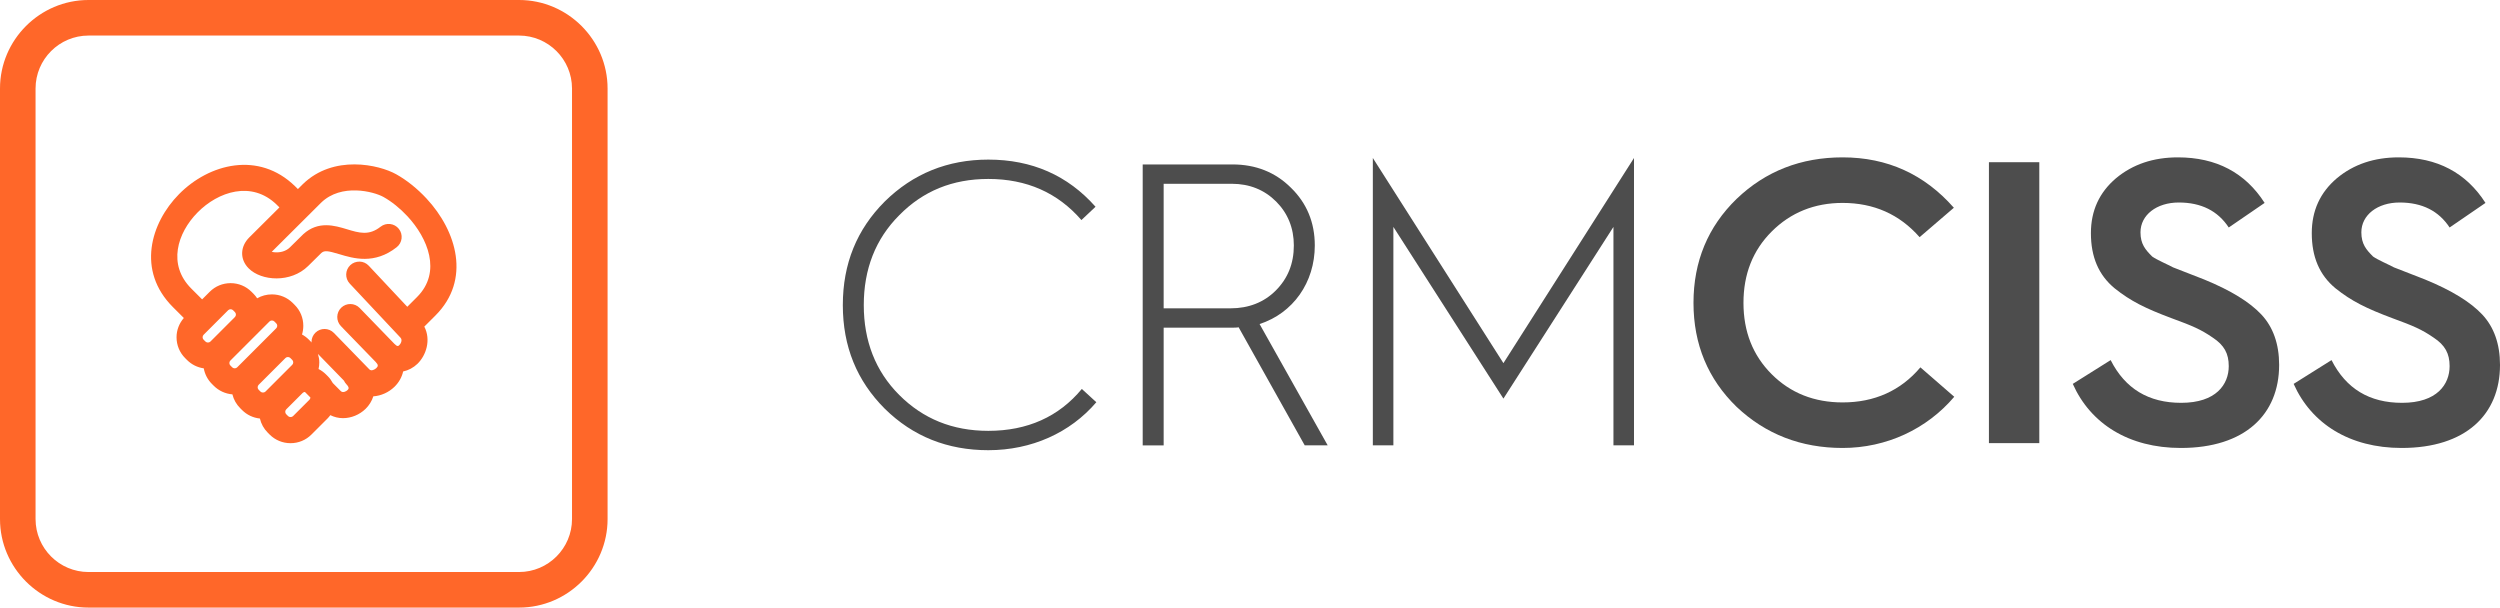 <?xml version="1.0" encoding="UTF-8"?><svg id="b" xmlns="http://www.w3.org/2000/svg" viewBox="0 0 372.153 90.444"><g id="c"><path d="M77.266,5.293c4.348,0,7.885,3.537,7.885,7.885v64.089c0,4.348-3.537,7.885-7.885,7.885H13.178c-4.348,0-7.885-3.537-7.885-7.885V13.178c0-4.348,3.537-7.885,7.885-7.885h64.089M77.266,0H13.178C5.93,0,0,5.93,0,13.178v64.089c0,7.248,5.93,13.178,13.178,13.178h64.089c7.248,0,13.178-5.93,13.178-13.178V13.178c0-7.248-5.93-13.178-13.178-13.178h0Z" style="fill:#ff6729; stroke-width:0px;"/><path d="M63.5,29.561c-1.382-1.486-2.943-2.737-4.514-3.617-2.566-1.44-9.34-2.976-13.905,1.467l-.735.732-.437-.434c-5.387-5.243-12.76-3.37-17.259,1.194-4.24,4.3-6.332,11.395-.905,16.815l1.621,1.619c-.692.798-1.086,1.798-1.085,2.868.001,1.177.457,2.279,1.283,3.106l.282.282c.677.676,1.547,1.107,2.487,1.239.159.875.58,1.685,1.212,2.318l.282.282c.742.741,1.732,1.192,2.77,1.273.189.779.584,1.482,1.157,2.053l.284.284c.719.72,1.648,1.158,2.653,1.26.184.799.584,1.521,1.17,2.107l.283.283c.827.826,1.93,1.281,3.106,1.281h.002c1.178,0,2.282-.455,3.107-1.282l2.452-2.451c.136-.136.246-.29.361-.44.58.285,1.21.448,1.882.448,1.235,0,2.461-.504,3.365-1.382.534-.52.936-1.171,1.156-1.867,1.138-.072,2.288-.585,3.145-1.417.653-.635,1.104-1.435,1.293-2.284.783-.165,1.525-.558,2.121-1.131,1.306-1.256,2.054-3.567,1.03-5.546l1.656-1.653c5.325-5.317,3.172-12.574-1.323-17.407ZM53.536,38.944c-.52-.009-1.012.169-1.389.525-.78.732-.819,1.962-.087,2.743l7.555,8.052c.359.376.002.943-.167,1.106-.153.147-.287.277-.74-.19l-5.168-5.334c-.745-.769-1.977-.786-2.744-.043-.768.745-.788,1.975-.043,2.744l.27.274c.009.012.077.088.088.098l4.815,4.964c.426.44.37.646.094.914-.218.212-.746.488-1.029.194l-5.288-5.434c-.748-.765-1.978-.783-2.744-.037-.371.361-.58.846-.587,1.364,0,.037.008.072.009.108-.047-.052-.082-.111-.132-.161l-.282-.283c-.301-.302-.639-.554-1.007-.754.127-.416.191-.849.192-1.295,0-1.179-.456-2.283-1.283-3.109l-.282-.283c-.827-.828-1.931-1.284-3.106-1.284h-.002c-.785,0-1.534.2-2.196.583-.163-.248-.35-.478-.562-.691l-.283-.282c-.827-.827-1.931-1.283-3.108-1.284-1.176,0-2.28.456-3.108,1.284l-1.132,1.132-1.6-1.598c-3.571-3.565-2.109-8.267.925-11.345,3.055-3.101,8.045-4.783,11.775-1.153l.407.406-4.485,4.463c-1.381,1.375-1.424,3.267-.104,4.6,1.907,1.924,6.286,2.201,8.861-.338l1.963-1.936c.449-.395.899-.366,2.68.172,2.082.628,5.226,1.579,8.544-1.039.84-.663.984-1.885.322-2.725-.664-.84-1.885-.983-2.725-.322-1.731,1.366-3.184.926-5.021.37-1.795-.542-4.253-1.285-6.479.737l-2.008,1.979c-.55.541-1.412.81-2.324.713-.137-.014-.262-.035-.37-.06l7.353-7.318c3.011-2.931,7.86-1.647,9.286-.848,1.224.686,2.459,1.681,3.569,2.875,2.989,3.215,5.156,8.291,1.423,12.019l-1.452,1.451-5.74-6.116c-.354-.379-.835-.596-1.353-.612ZM38.501,57.286l3.994-3.992c.094-.095.223-.147.362-.147.142,0,.269.051.365.148l.282.282c.096.096.147.222.147.364s-.051.268-.148.364l-3.992,3.992c-.183.184-.545.183-.728.002l-.283-.284c-.096-.095-.147-.221-.147-.363,0-.14.052-.27.147-.364ZM34.292,53.677l5.823-5.823c.095-.095.224-.148.363-.148.14,0,.27.052.364.147l.282.283c.097.097.148.222.147.364,0,.142-.051.268-.147.364l-5.823,5.823c-.094.094-.223.145-.364.145s-.27-.051-.363-.145l-.282-.282c-.097-.097-.148-.222-.148-.364s.051-.268.148-.364ZM30.309,49.837l3.656-3.657c.097-.096.222-.147.363-.147.14,0,.27.052.364.147l.282.282c.194.194.194.535,0,.729l-3.655,3.657c-.191.189-.536.191-.728,0l-.283-.282c-.096-.096-.147-.223-.148-.364,0-.14.053-.269.148-.364ZM42.609,60.937l2.452-2.451c.085-.086.202-.132.328-.14l.82.827c-.009.125-.053.239-.138.324l-2.452,2.451c-.18.181-.547.182-.727.001l-.283-.284c-.096-.095-.147-.221-.147-.365,0-.139.052-.268.147-.363ZM48.815,56.025l-.283-.284c-.331-.33-.703-.6-1.111-.809.073-.323.111-.655.111-.991,0-.434-.082-.851-.202-1.255l3.872,3.977c.09.198.211.377.36.533.513.538.323.724.155.886-.178.174-.679.449-.994.13l-1.186-1.196c-.196-.357-.426-.697-.722-.993Z" style="fill:#ff6729; stroke-width:0px;"/><path d="M290.854,30.927l-5.1,4.38c-3-3.42-6.84-5.1-11.46-5.1-4.199,0-7.739,1.439-10.56,4.26s-4.199,6.359-4.199,10.619,1.38,7.8,4.199,10.619,6.36,4.2,10.56,4.2c4.74,0,8.64-1.74,11.58-5.22l5.04,4.38c-4.08,4.8-10.08,7.62-16.62,7.62-6.18,0-11.459-2.04-15.779-6.12-4.26-4.14-6.419-9.3-6.419-15.479s2.159-11.34,6.419-15.479c4.32-4.14,9.6-6.18,15.779-6.18,6.66,0,12.18,2.52,16.56,7.5Z" style="fill:#4d4d4d; stroke-width:0px;"/><path d="M296.074,65.965V24.147h7.5v41.818h-7.5Z" style="fill:#4d4d4d; stroke-width:0px;"/><path d="M314.194,53.606c2.16,4.26,5.64,6.36,10.5,6.36,5.22,0,7.08-2.761,7.08-5.46,0-1.86-.66-3.12-2.4-4.26-1.74-1.2-3-1.74-6.12-2.88-3.84-1.44-6.06-2.521-8.459-4.44-2.4-1.979-3.54-4.68-3.54-8.22,0-3.359,1.26-6.06,3.72-8.159,2.52-2.1,5.58-3.12,9.239-3.12,5.7,0,10.02,2.28,12.899,6.78l-5.339,3.659c-1.62-2.46-4.08-3.72-7.44-3.72-3.3,0-5.699,1.86-5.699,4.439,0,1.74.72,2.58,1.739,3.601.66.479,2.34,1.199,3.12,1.62l2.16.84,2.46.96c3.96,1.619,6.779,3.359,8.52,5.22,1.74,1.859,2.64,4.38,2.64,7.499,0,7.38-5.1,12.36-14.64,12.36-7.739,0-13.439-3.601-16.079-9.54l5.64-3.54Z" style="fill:#4d4d4d; stroke-width:0px;"/><path d="M347.073,53.606c2.16,4.26,5.64,6.36,10.5,6.36,5.22,0,7.079-2.761,7.079-5.46,0-1.86-.659-3.12-2.399-4.26-1.74-1.2-3-1.74-6.12-2.88-3.84-1.44-6.06-2.521-8.459-4.44-2.4-1.979-3.54-4.68-3.54-8.22,0-3.359,1.26-6.06,3.72-8.159,2.52-2.1,5.58-3.12,9.239-3.12,5.7,0,10.02,2.28,12.899,6.78l-5.34,3.659c-1.619-2.46-4.079-3.72-7.439-3.72-3.3,0-5.699,1.86-5.699,4.439,0,1.74.72,2.58,1.739,3.601.66.479,2.34,1.199,3.12,1.62l2.16.84,2.46.96c3.96,1.619,6.779,3.359,8.52,5.22,1.74,1.859,2.64,4.38,2.64,7.499,0,7.38-5.1,12.36-14.64,12.36-7.739,0-13.439-3.601-16.079-9.54l5.64-3.54Z" style="fill:#4d4d4d; stroke-width:0px;"/><path d="M163.082,30.779l-2.101,1.979c-3.54-4.08-8.159-6.119-13.859-6.119-5.34,0-9.72,1.8-13.259,5.399-3.54,3.54-5.28,8.04-5.28,13.38s1.74,9.839,5.28,13.379c3.539,3.54,7.919,5.34,13.259,5.34,5.82,0,10.5-2.1,13.92-6.239l2.159,1.979c-3.899,4.56-9.659,7.14-16.079,7.14-6.06,0-11.22-2.04-15.419-6.18-4.14-4.14-6.24-9.239-6.24-15.419s2.101-11.28,6.24-15.42c4.199-4.14,9.359-6.239,15.419-6.239,6.479,0,11.819,2.34,15.96,7.02Z" style="fill:#4d4d4d; stroke-width:0px;"/><path d="M170.103,66.297V24.479h13.38c3.42,0,6.359,1.14,8.699,3.479,2.34,2.28,3.54,5.16,3.54,8.58,0,5.52-3.24,10.079-8.22,11.699l10.14,18.06h-3.42l-9.84-17.579c-.24.06-.66.06-1.26.06h-9.899v17.52h-3.12ZM173.223,45.898h9.959c2.7,0,4.98-.9,6.72-2.64,1.8-1.8,2.7-4.021,2.7-6.72,0-2.58-.9-4.8-2.64-6.54-1.74-1.74-3.96-2.64-6.6-2.64h-10.14v18.539Z" style="fill:#4d4d4d; stroke-width:0px;"/><path d="M204.362,66.297V23.519l19.439,30.539,19.438-30.539v42.778h-3.06v-32.519l-16.379,25.559-16.38-25.559v32.519h-3.06Z" style="fill:#4d4d4d; stroke-width:0px;"/></g></svg>